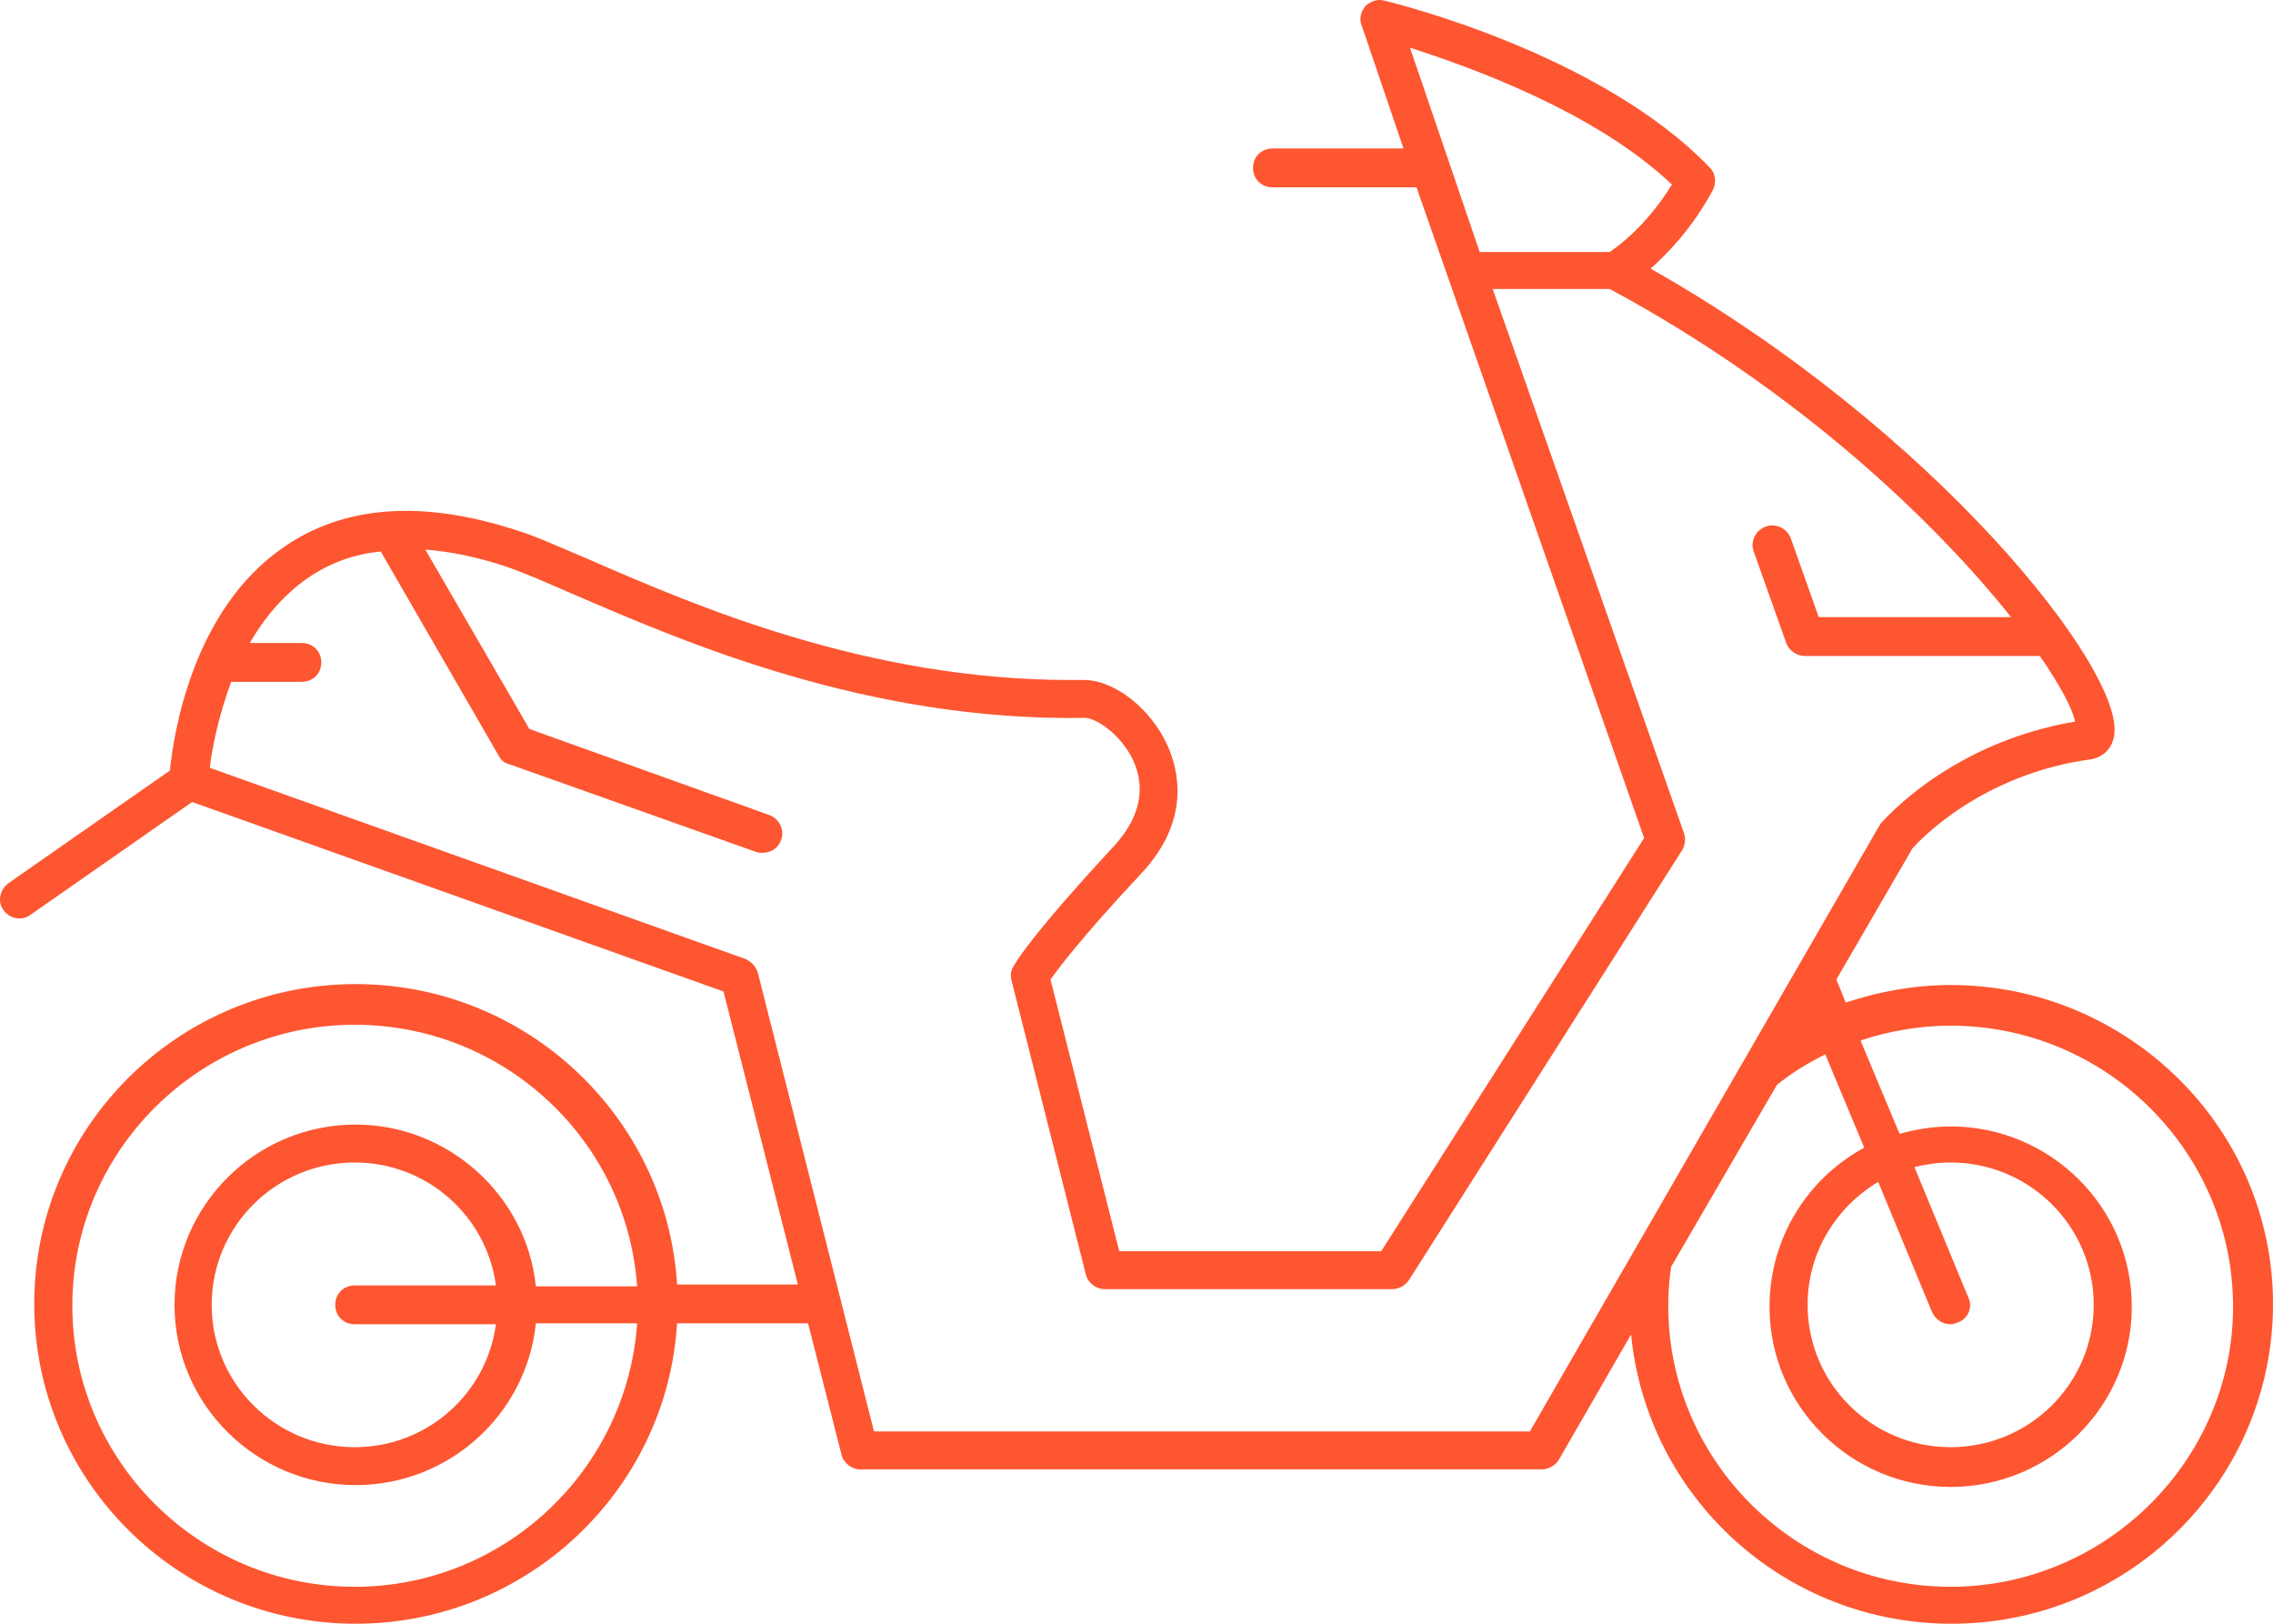 <svg width="126" height="90" viewBox="0 0 126 90" fill="none" xmlns="http://www.w3.org/2000/svg">
<path d="M108.131 54.597C106.123 54.597 104.166 54.956 102.313 55.57L101.798 54.289L106.02 47.014C106.484 46.502 109.882 42.915 115.856 42.096C116.577 41.993 117.091 41.481 117.194 40.764C117.812 37.177 107.256 23.805 91.499 14.89C92.477 14.019 93.816 12.636 94.949 10.535C95.155 10.125 95.103 9.613 94.794 9.306C88.718 2.952 77.183 0.135 76.72 0.032C76.359 -0.07 75.947 0.083 75.69 0.339C75.433 0.647 75.329 1.057 75.484 1.415L77.801 8.23H70.54C69.923 8.23 69.459 8.691 69.459 9.306C69.459 9.92 69.923 10.382 70.54 10.382H78.522L91.138 46.451L76.565 69.353H62.044L58.233 54.289C58.645 53.726 59.83 52.086 63.28 48.398C66.009 45.477 65.34 42.711 64.722 41.327C63.795 39.278 61.786 37.69 60.087 37.69H60.036C59.778 37.69 59.572 37.69 59.315 37.69C48.037 37.69 38.459 33.539 32.692 31.029C30.993 30.312 29.654 29.697 28.624 29.39C23.423 27.699 19.098 28.006 15.75 30.312C10.652 33.796 9.623 40.712 9.417 42.711L0.457 48.961C-0.007 49.32 -0.161 49.986 0.199 50.447C0.405 50.754 0.766 50.908 1.075 50.908C1.281 50.908 1.486 50.857 1.692 50.703L10.652 44.453L40.107 54.956L44.227 71.197H37.533C36.966 61.923 29.191 54.546 19.715 54.546C9.88 54.546 1.898 62.487 1.898 72.273C1.898 82.059 9.88 90 19.715 90C29.191 90 36.966 82.622 37.533 73.349H44.793L46.647 80.624C46.75 81.085 47.214 81.444 47.677 81.444H85.474C85.834 81.444 86.195 81.239 86.401 80.931L90.417 73.964C91.293 82.981 98.914 90 108.183 90C118.018 90 126 82.059 126 72.273C126 62.487 117.915 54.597 108.131 54.597ZM108.131 73.4C108.286 73.4 108.389 73.349 108.543 73.297C109.11 73.093 109.367 72.427 109.11 71.914L106.123 64.69C106.741 64.536 107.411 64.434 108.131 64.434C112.508 64.434 116.062 67.969 116.062 72.324C116.062 76.679 112.508 80.214 108.131 80.214C103.754 80.214 100.201 76.679 100.201 72.324C100.201 69.404 101.798 66.893 104.115 65.51L107.102 72.734C107.308 73.144 107.668 73.4 108.131 73.4ZM92.683 10.228C91.293 12.482 89.748 13.609 89.233 13.968H82.024L78.162 2.645C81.509 3.721 88.409 6.18 92.683 10.228ZM19.664 73.4H27.491C26.976 77.243 23.681 80.214 19.664 80.214C15.287 80.214 11.734 76.679 11.734 72.324C11.734 67.969 15.287 64.434 19.664 64.434C23.681 64.434 26.976 67.406 27.491 71.248H19.664C19.046 71.248 18.583 71.709 18.583 72.324C18.583 72.939 19.046 73.4 19.664 73.4ZM19.664 87.951C11.013 87.951 4.01 80.931 4.01 72.375C4.01 63.768 11.064 56.8 19.664 56.8C27.955 56.8 34.752 63.204 35.318 71.299H29.705C29.191 66.278 24.865 62.333 19.715 62.333C14.154 62.333 9.674 66.842 9.674 72.324C9.674 77.857 14.206 82.315 19.715 82.315C24.916 82.315 29.191 78.37 29.705 73.349H35.318C34.752 81.495 27.955 87.951 19.664 87.951ZM84.805 79.343H48.449L42.013 53.931C41.91 53.572 41.652 53.316 41.343 53.162L11.631 42.557C11.734 41.583 12.094 39.739 12.815 37.792H16.729C17.347 37.792 17.81 37.331 17.81 36.716C17.81 36.101 17.347 35.64 16.729 35.64H13.845C14.618 34.308 15.648 33.027 17.038 32.054C18.222 31.234 19.561 30.722 21.106 30.568L27.646 41.891C27.749 42.096 27.955 42.301 28.212 42.352L41.91 47.219C42.013 47.27 42.167 47.27 42.27 47.27C42.733 47.27 43.145 47.014 43.3 46.553C43.506 45.989 43.197 45.375 42.63 45.17L29.345 40.405L23.578 30.465C24.968 30.568 26.461 30.875 28.006 31.388C28.933 31.695 30.22 32.259 31.868 32.976C37.945 35.589 48.089 39.995 60.139 39.79C60.757 39.79 62.147 40.712 62.816 42.147C63.331 43.274 63.537 44.965 61.735 46.912C57.049 51.984 56.277 53.367 56.122 53.675C56.019 53.88 56.019 54.136 56.071 54.341L60.19 70.633C60.293 71.094 60.757 71.453 61.22 71.453H77.183C77.544 71.453 77.904 71.248 78.11 70.941L93.25 47.117C93.404 46.861 93.456 46.502 93.353 46.194L82.745 16.017H89.233C99.789 21.704 107.359 29.031 111.479 34.206H100.819L99.274 29.851C99.068 29.287 98.451 28.98 97.884 29.185C97.318 29.39 97.009 30.004 97.215 30.568L99.017 35.64C99.171 36.05 99.583 36.357 100.047 36.357H113.075C114.208 37.997 114.877 39.278 115.032 39.995C108.08 41.173 104.424 45.477 104.269 45.631C104.218 45.682 104.218 45.733 104.166 45.785L84.805 79.343ZM108.131 87.951C99.48 87.951 92.477 80.931 92.477 72.375C92.477 71.658 92.529 70.941 92.632 70.224L98.502 60.13C99.326 59.464 100.253 58.901 101.18 58.44L103.342 63.614C100.201 65.305 98.09 68.635 98.09 72.427C98.09 77.96 102.622 82.417 108.131 82.417C113.693 82.417 118.173 77.909 118.173 72.427C118.173 66.893 113.641 62.436 108.131 62.436C107.153 62.436 106.226 62.59 105.299 62.846L103.136 57.671C104.681 57.159 106.381 56.851 108.131 56.851C116.783 56.851 123.786 63.87 123.786 72.427C123.786 80.931 116.731 87.951 108.131 87.951Z" fill="#FD5631"/>
</svg>
